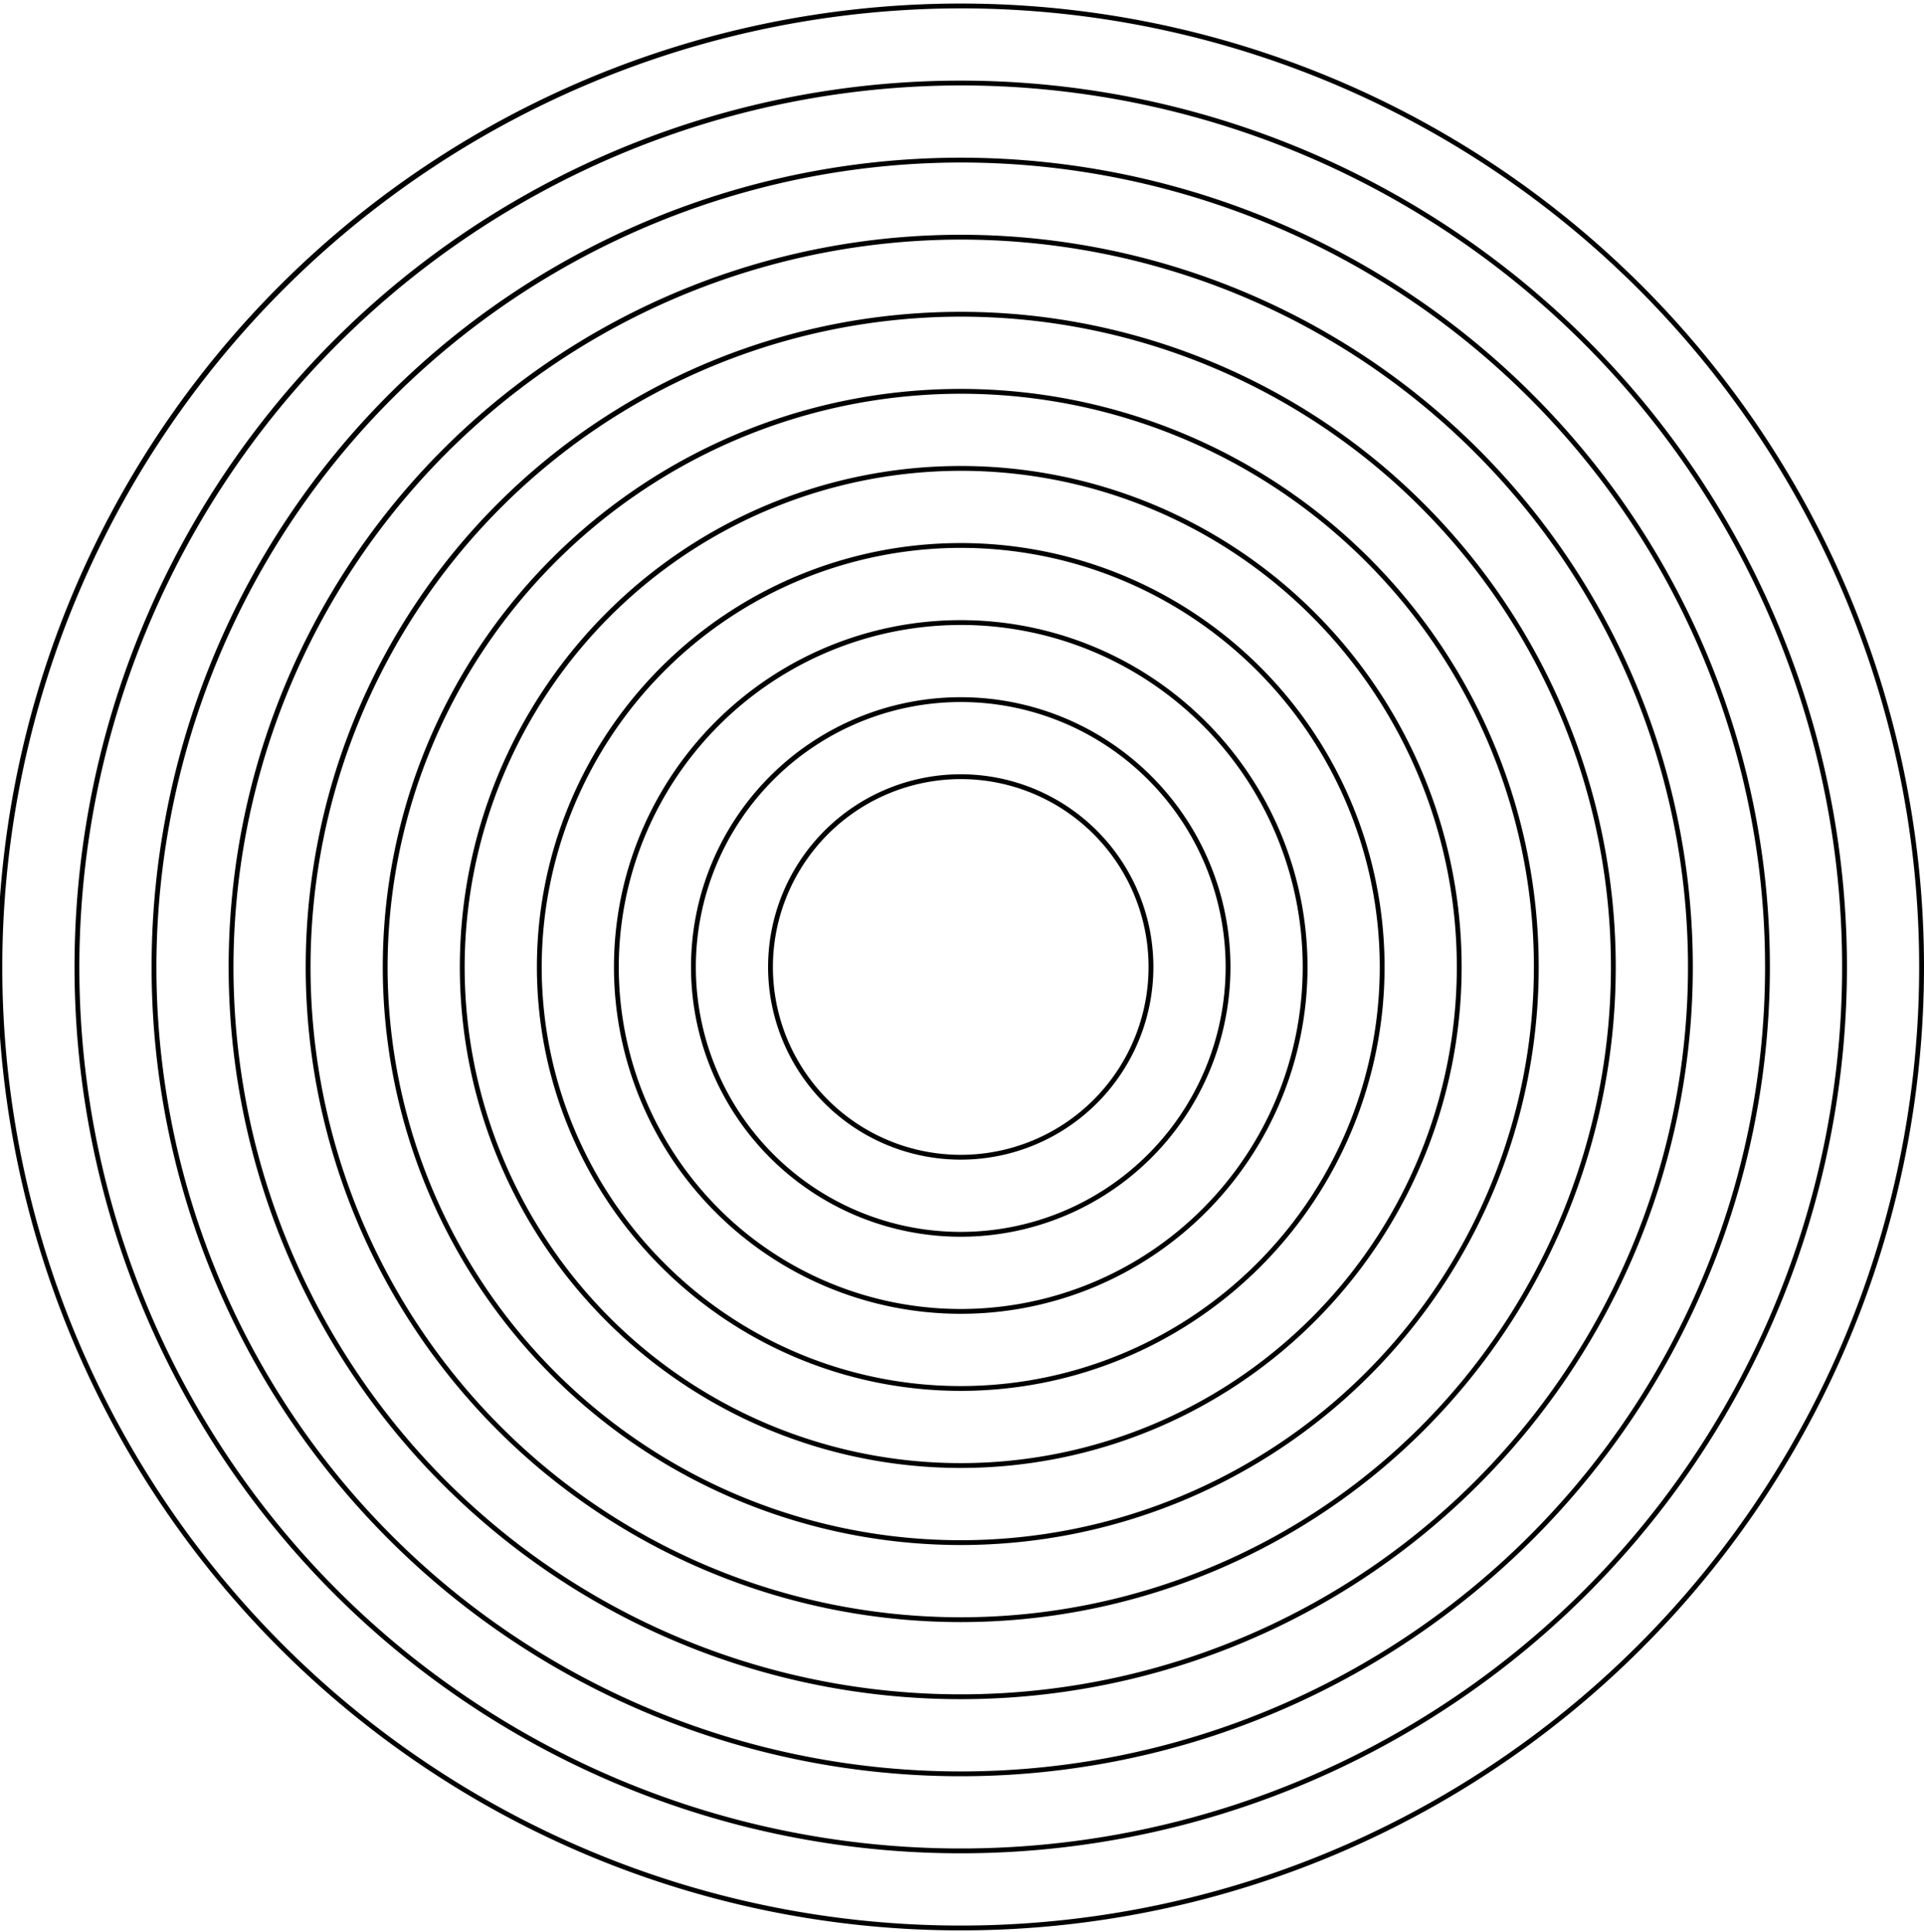 <svg xmlns="http://www.w3.org/2000/svg" xmlns:xlink="http://www.w3.org/1999/xlink" width="253" height="254" viewBox="0 0 253 254">
  <defs>
    <clipPath id="clip-path">
      <rect id="長方形_10496" data-name="長方形 10496" width="253" height="254" transform="translate(0.333 -0.467)" fill="none"/>
    </clipPath>
  </defs>
  <g id="グループ_1098" data-name="グループ 1098" transform="translate(-0.333 0.467)">
    <g id="グループ_758" data-name="グループ 758" clip-path="url(#clip-path)">
      <path id="パス_2471" data-name="パス 2471" d="M105.333,80.633a24.7,24.7,0,1,1-24.7,24.7,24.729,24.729,0,0,1,24.7-24.7m0-.633a25.333,25.333,0,1,0,25.333,25.333A25.333,25.333,0,0,0,105.333,80" transform="translate(21.333 21.333)"/>
      <path id="パス_2472" data-name="パス 2472" d="M107.467,72.633a34.833,34.833,0,1,1-34.833,34.833,34.872,34.872,0,0,1,34.833-34.833m0-.633a35.467,35.467,0,1,0,35.467,35.467A35.467,35.467,0,0,0,107.467,72" transform="translate(19.2 19.2)"/>
      <path id="パス_2473" data-name="パス 2473" d="M109.6,64.633A44.967,44.967,0,1,1,64.633,109.6,45.017,45.017,0,0,1,109.6,64.633m0-.633a45.6,45.6,0,1,0,45.6,45.6A45.6,45.6,0,0,0,109.6,64" transform="translate(17.067 17.067)"/>
      <path id="パス_2474" data-name="パス 2474" d="M111.733,56.633a55.1,55.1,0,1,1-55.1,55.1,55.162,55.162,0,0,1,55.1-55.1m0-.633a55.733,55.733,0,1,0,55.733,55.733A55.733,55.733,0,0,0,111.733,56" transform="translate(14.933 14.933)"/>
      <path id="パス_2475" data-name="パス 2475" d="M113.867,48.633a65.233,65.233,0,1,1-65.233,65.233,65.308,65.308,0,0,1,65.233-65.233m0-.633a65.867,65.867,0,1,0,65.867,65.867A65.866,65.866,0,0,0,113.867,48" transform="translate(12.8 12.8)"/>
      <path id="パス_2476" data-name="パス 2476" d="M116,40.633A75.367,75.367,0,1,1,40.633,116,75.453,75.453,0,0,1,116,40.633M116,40a76,76,0,1,0,76,76,76,76,0,0,0-76-76" transform="translate(10.667 10.667)"/>
      <path id="パス_2477" data-name="パス 2477" d="M118.133,32.633a85.5,85.5,0,1,1-85.5,85.5,85.6,85.6,0,0,1,85.5-85.5m0-.633a86.133,86.133,0,1,0,86.133,86.133A86.134,86.134,0,0,0,118.133,32" transform="translate(8.533 8.533)"/>
      <path id="パス_2478" data-name="パス 2478" d="M120.267,24.633a95.633,95.633,0,1,1-95.633,95.633,95.741,95.741,0,0,1,95.633-95.633m0-.633a96.267,96.267,0,1,0,96.267,96.267A96.266,96.266,0,0,0,120.267,24" transform="translate(6.4 6.4)"/>
      <path id="パス_2479" data-name="パス 2479" d="M122.4,16.633A105.767,105.767,0,1,1,16.633,122.4,105.887,105.887,0,0,1,122.4,16.633m0-.633A106.4,106.4,0,1,0,228.8,122.4,106.4,106.4,0,0,0,122.4,16" transform="translate(4.267 4.267)"/>
      <path id="パス_2480" data-name="パス 2480" d="M124.533,8.633a115.9,115.9,0,1,1-115.9,115.9,116.032,116.032,0,0,1,115.9-115.9m0-.633A116.533,116.533,0,1,0,241.067,124.533,116.534,116.534,0,0,0,124.533,8" transform="translate(2.133 2.133)"/>
      <path id="パス_2481" data-name="パス 2481" d="M126.667.633A126.033,126.033,0,1,1,.633,126.667,126.175,126.175,0,0,1,126.667.633m0-.633A126.667,126.667,0,1,0,253.333,126.667,126.667,126.667,0,0,0,126.667,0"/>
    </g>
  </g>
</svg>
